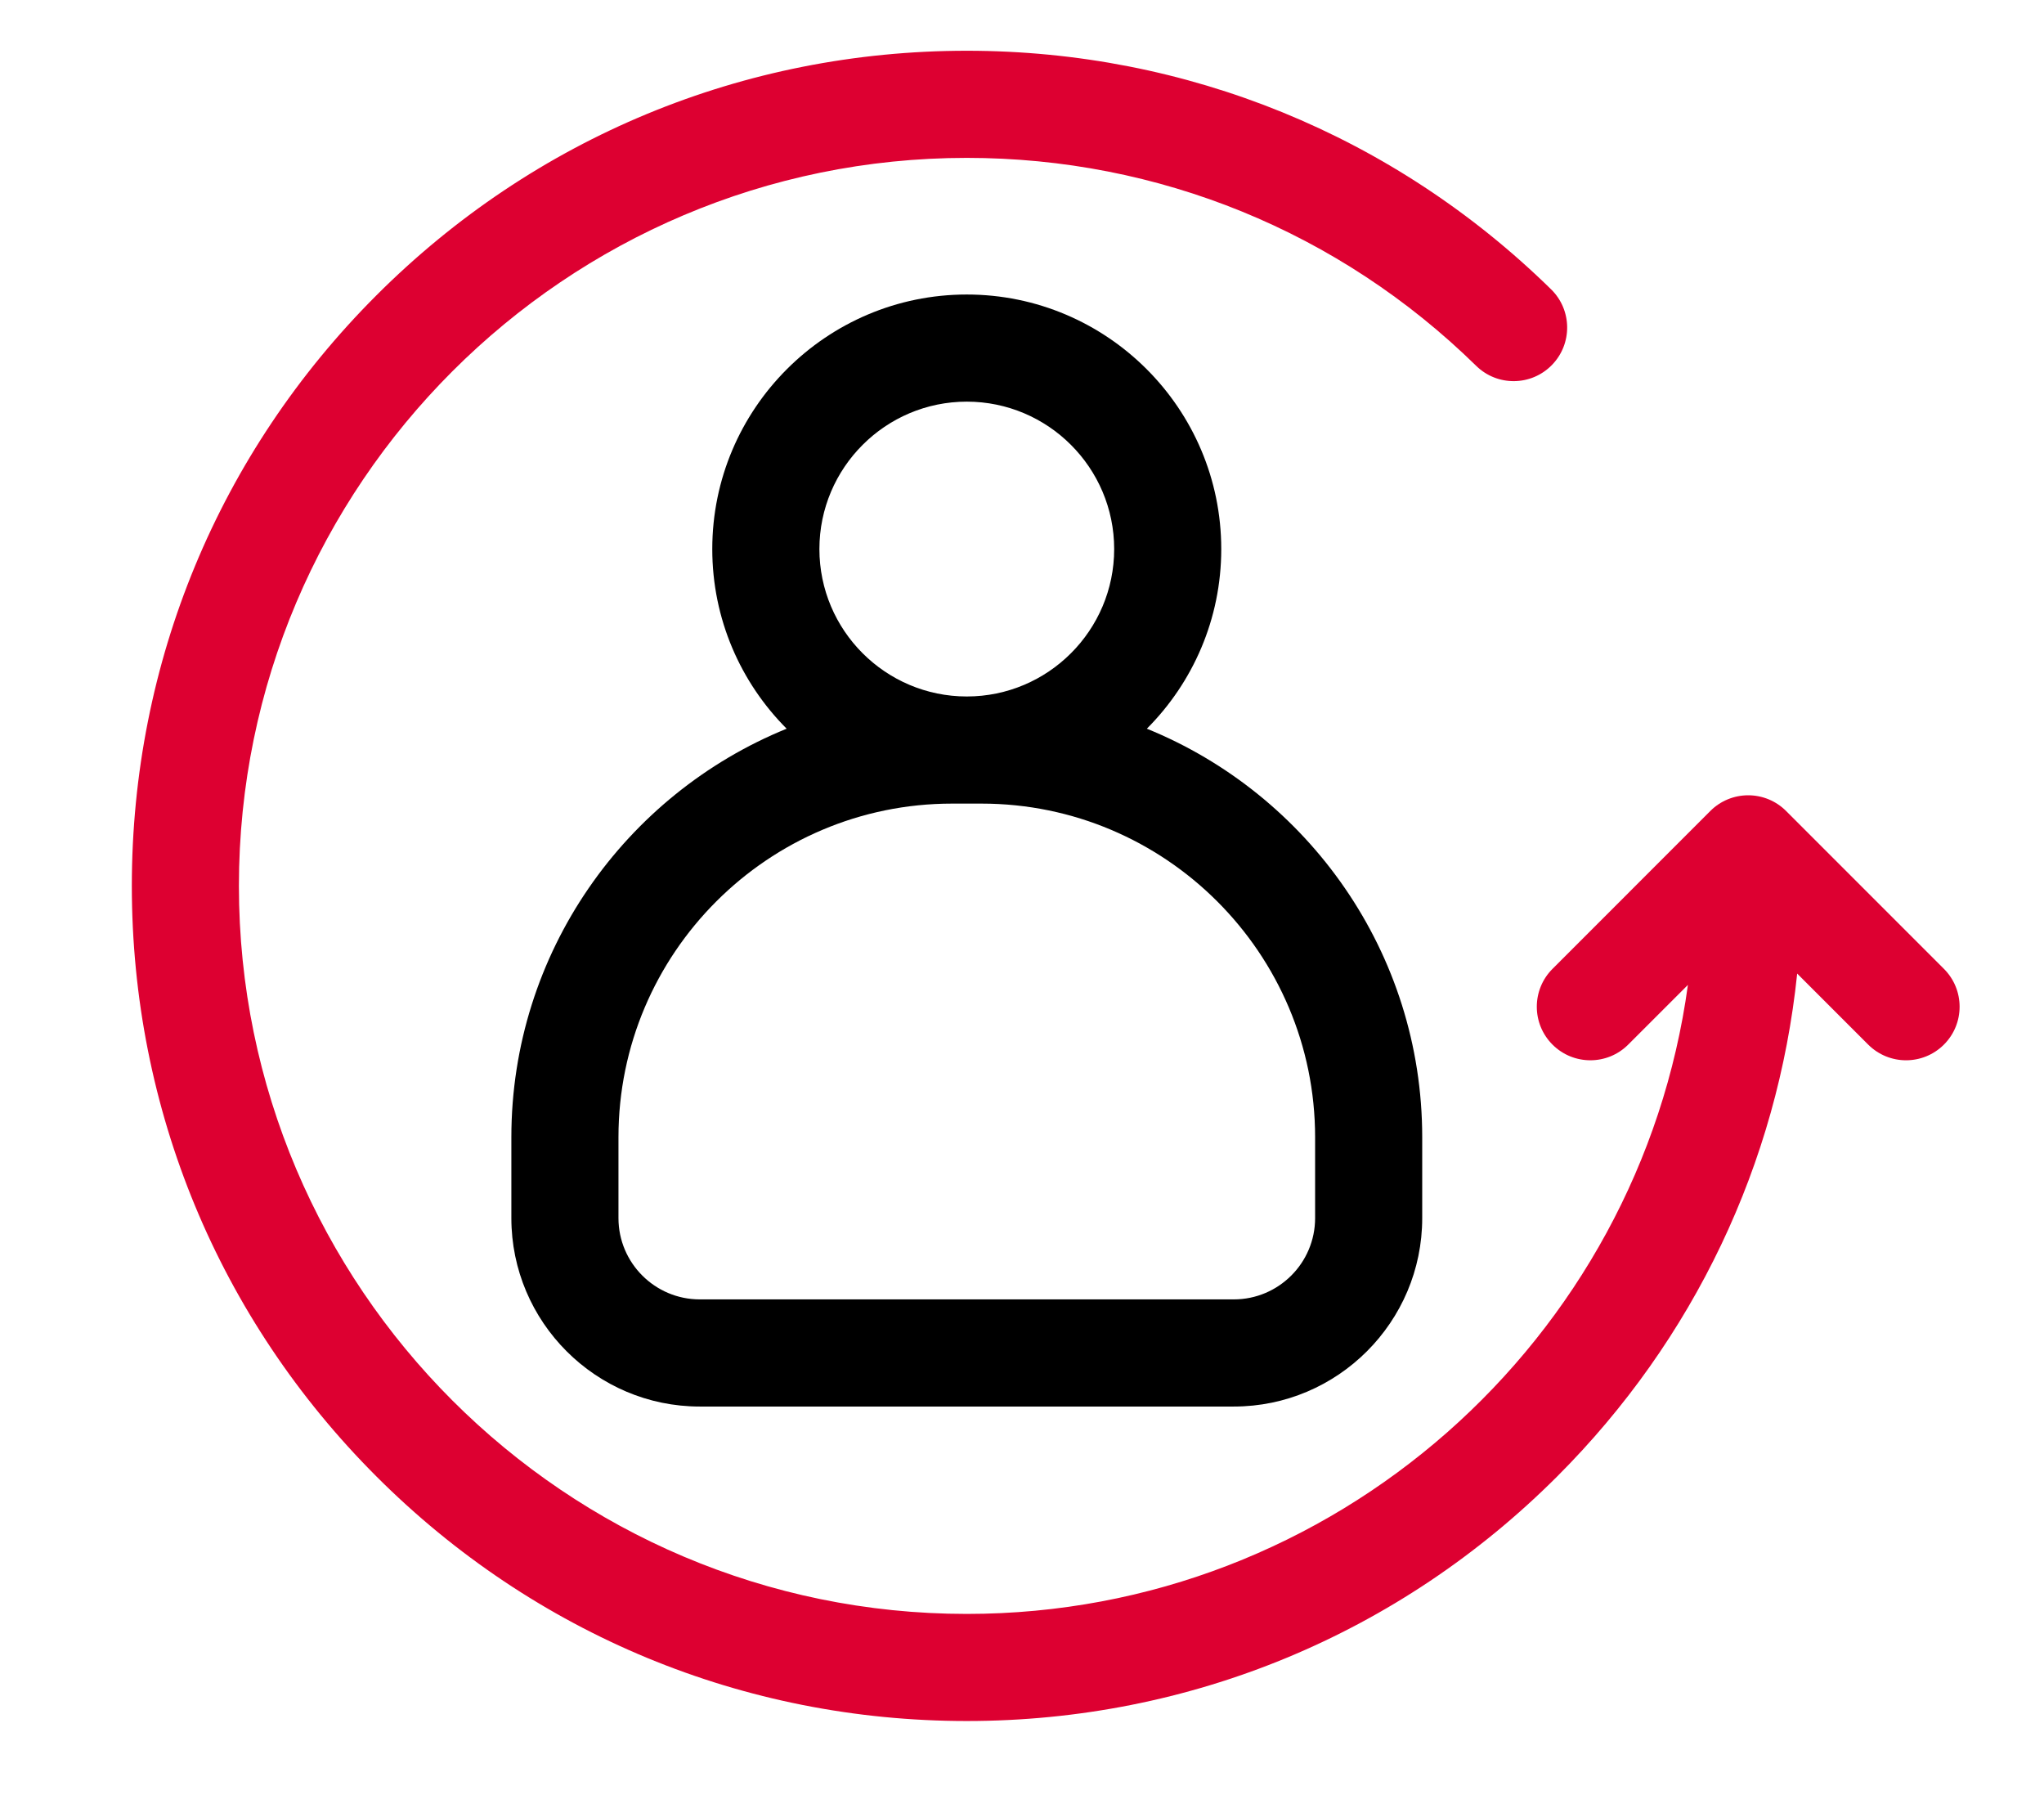 <?xml version="1.0" encoding="utf-8"?>
<!-- Generator: Adobe Illustrator 16.0.0, SVG Export Plug-In . SVG Version: 6.00 Build 0)  -->
<!DOCTYPE svg PUBLIC "-//W3C//DTD SVG 1.1//EN" "http://www.w3.org/Graphics/SVG/1.1/DTD/svg11.dtd">
<svg version="1.1" id="Calque_1" xmlns="http://www.w3.org/2000/svg" xmlns:xlink="http://www.w3.org/1999/xlink" x="0px" y="0px"
	 width="85px" height="75px" viewBox="0 0 85 75" enable-background="new 0 0 85 75" xml:space="preserve">
<g>
	<path d="M21.265,47.283v3.361c0,4.319,3.515,7.835,7.833,7.835h22.21c4.319,0,7.835-3.516,7.835-7.835v-3.361
		c0-7.673-4.743-14.26-11.451-16.986c1.911-1.915,3.094-4.556,3.094-7.469c0-5.835-4.746-10.583-10.583-10.583
		c-5.835,0-10.583,4.748-10.583,10.583c0,2.913,1.183,5.554,3.093,7.469C26.007,33.023,21.265,39.61,21.265,47.283L21.265,47.283z
		 M34.075,22.828c0-3.379,2.75-6.129,6.129-6.129s6.129,2.75,6.129,6.129c0,3.38-2.75,6.129-6.129,6.129
		S34.075,26.208,34.075,22.828z M39.592,33.411h1.224c7.649,0,13.873,6.223,13.873,13.873v3.361c0,1.863-1.517,3.379-3.38,3.379
		h-22.21c-1.863,0-3.38-1.516-3.38-3.379v-3.361C25.718,39.634,31.942,33.411,39.592,33.411L39.592,33.411z"/>
	<path fill="#DD0031" d="M80.839,40.282l-6.565-6.565c-0.418-0.418-0.984-0.652-1.574-0.652c-0.591,0-1.158,0.234-1.575,0.652
		l-6.564,6.565c-0.87,0.87-0.87,2.279,0,3.149c0.869,0.869,2.28,0.869,3.148,0l2.483-2.482
		c-2.015,14.749-14.694,26.152-29.988,26.152c-16.69,0-30.269-13.578-30.269-30.269c0-16.69,13.579-30.268,30.269-30.268
		c7.969,0,15.492,3.071,21.183,8.646c0.877,0.861,2.287,0.847,3.147-0.032c0.861-0.879,0.847-2.289-0.032-3.149
		c-6.527-6.397-15.156-9.919-24.298-9.919c-9.275,0-17.994,3.612-24.552,10.17c-6.558,6.558-10.17,15.277-10.17,24.552
		c0,9.275,3.612,17.995,10.17,24.552c6.559,6.559,15.277,10.17,24.552,10.17s17.994-3.611,24.553-10.17
		c5.69-5.691,9.161-13.01,9.979-20.906l2.953,2.953c0.436,0.434,1.004,0.652,1.574,0.652c0.569,0,1.14-0.217,1.575-0.652
		C81.708,42.562,81.708,41.152,80.839,40.282L80.839,40.282z"/>
</g>
</svg>

